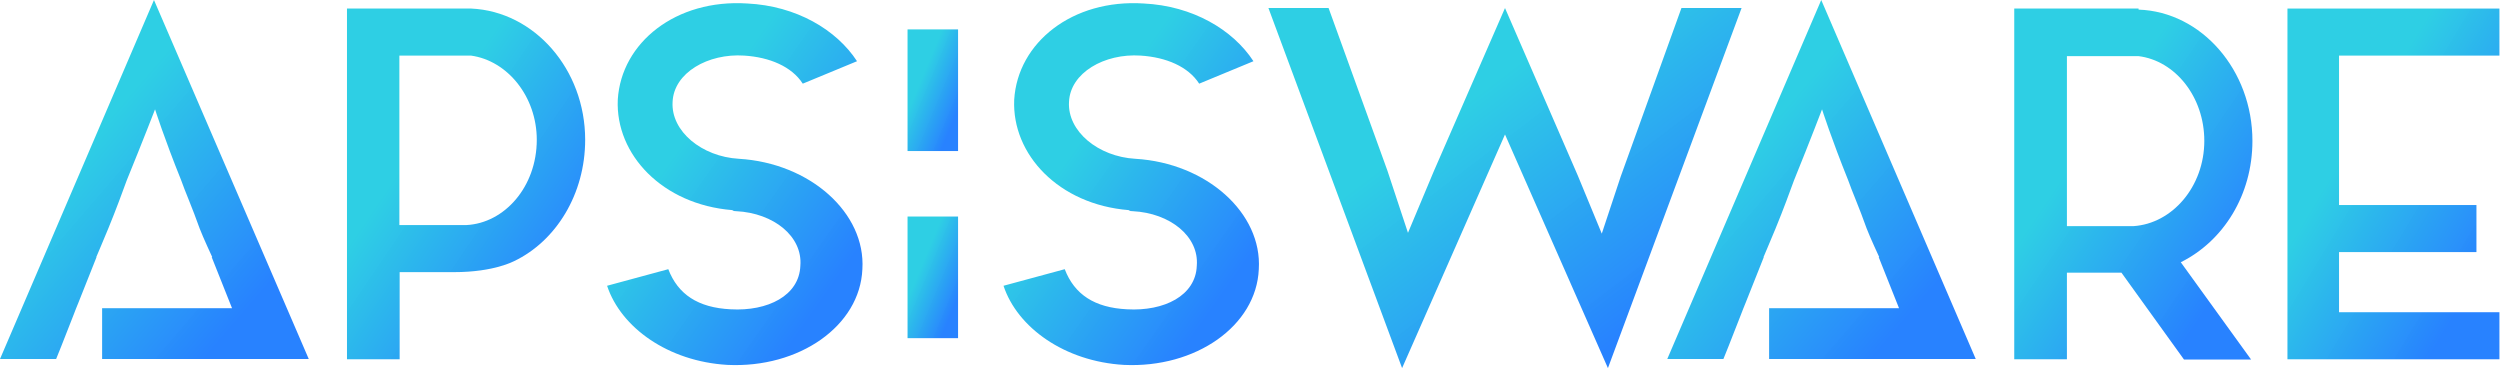 <svg xmlns="http://www.w3.org/2000/svg" width="163" height="24" viewBox="0 0 163 24" fill="none"><path d="M29.612 17.743C27.643 17.743 26.057 17.743 26.057 17.743V23.425H22.623V0.558H25.534H26.057H30.728C34.841 0.749 38.153 4.514 38.153 9.115C38.153 12.653 36.253 15.721 33.516 17.028C33.499 17.028 32.227 17.743 29.612 17.743ZM26.057 14.675H30.396C32.906 14.553 34.998 12.165 34.998 9.115C34.998 6.309 33.098 3.956 30.71 3.625H26.039V14.675H26.057Z" fill="url(#paint0_linear_405_1167)"></path><path d="M56.227 17.551C56.07 21.246 52.113 24.017 47.425 23.791C43.573 23.564 40.488 21.368 39.582 18.632L43.573 17.551C44.2 19.189 45.508 20.061 47.634 20.166C50.057 20.305 52.113 19.277 52.183 17.325C52.34 15.425 50.458 13.891 48 13.769C47.895 13.769 47.843 13.769 47.739 13.699C43.19 13.333 40.122 10.074 40.279 6.501C40.505 2.771 44.078 -0.07 48.715 0.227C51.922 0.383 54.536 1.935 55.878 3.991L52.34 5.455C51.625 4.34 50.179 3.73 48.523 3.625C46.17 3.468 43.922 4.741 43.852 6.658C43.747 8.558 45.752 10.213 48.174 10.353C52.828 10.632 56.453 13.891 56.227 17.551Z" fill="url(#paint1_linear_405_1167)"></path><path d="M62.466 14.118V22.048H59.172V14.118H62.466Z" fill="url(#paint2_linear_405_1167)"></path><path d="M62.466 1.917V9.848H59.172V1.917H62.466Z" fill="url(#paint3_linear_405_1167)"></path><path d="M82.074 17.551C81.917 21.246 77.961 24.017 73.272 23.791C69.421 23.564 66.335 21.368 65.429 18.632L69.421 17.551C70.048 19.189 71.355 20.061 73.481 20.166C75.904 20.305 77.961 19.277 78.031 17.325C78.187 15.425 76.305 13.891 73.847 13.769C73.743 13.769 73.691 13.769 73.586 13.699C69.037 13.333 65.969 10.074 66.126 6.501C66.353 2.771 69.926 -0.07 74.562 0.227C77.769 0.383 80.383 1.935 81.725 3.991L78.187 5.455C77.473 4.34 76.026 3.73 74.37 3.625C72.017 3.468 69.769 4.741 69.699 6.658C69.595 8.558 71.599 10.213 74.022 10.353C78.675 10.632 82.301 13.891 82.074 17.551Z" fill="url(#paint4_linear_405_1167)"></path><path d="M104.837 24L98.126 8.767L91.416 24L82.701 0.523H86.623L90.457 11.12L91.8 15.181L93.473 11.19L98.126 0.523L102.867 11.434L104.436 15.233L105.673 11.503L109.63 0.523H113.551L104.837 24Z" fill="url(#paint5_linear_405_1167)"></path><path d="M142.187 17.098L146.771 23.442H142.397L138.318 17.778H134.763V23.425H131.329V0.558H134.24H134.763H139.434V0.627C143.547 0.767 146.858 4.584 146.858 9.185C146.858 12.723 144.959 15.721 142.187 17.098ZM134.763 14.745H139.085C141.63 14.588 143.721 12.165 143.721 9.185C143.721 6.309 141.821 3.956 139.434 3.66H134.763V14.745Z" fill="url(#paint6_linear_405_1167)"></path><path d="M152.505 3.625V13.368H161.464V16.436H152.505V20.357H162.963V23.425H149.142V0.558H162.963V3.625H152.505Z" fill="url(#paint7_linear_405_1167)"></path><path d="M10.039 0L0 23.407H3.66C3.66 23.407 4.166 22.17 4.81 20.497C4.898 20.253 5.002 20.009 5.107 19.747L6.292 16.767C6.275 16.767 6.275 16.767 6.275 16.767C6.275 16.767 6.379 16.523 6.519 16.192C6.693 15.773 6.919 15.233 7.059 14.902C7.582 13.63 8 12.479 8.261 11.765C9.377 9.028 10.109 7.129 10.109 7.129C10.109 7.129 10.701 8.993 11.817 11.765C12.044 12.427 12.532 13.525 13.02 14.902C13.246 15.495 13.839 16.767 13.839 16.767C13.839 16.767 13.821 16.767 13.804 16.767L15.129 20.096H6.658V23.407H16.471H20.131L10.039 0Z" fill="url(#paint8_linear_405_1167)"></path><path d="M118.745 0L108.706 23.407H112.366C112.366 23.407 112.872 22.17 113.516 20.497C113.604 20.253 113.708 20.009 113.813 19.747L114.998 16.767C114.98 16.767 114.98 16.767 114.98 16.767C114.98 16.767 115.085 16.523 115.224 16.192C115.399 15.773 115.625 15.233 115.765 14.902C116.288 13.63 116.706 12.479 116.967 11.765C118.083 9.011 118.797 7.129 118.797 7.129C118.797 7.129 119.39 8.993 120.506 11.765C120.732 12.427 121.22 13.525 121.708 14.902C121.935 15.495 122.527 16.767 122.527 16.767C122.527 16.767 122.51 16.767 122.492 16.767L123.817 20.096H115.346V23.407H125.159H128.819L118.745 0Z" fill="url(#paint9_linear_405_1167)"></path><defs><linearGradient id="paint0_linear_405_1167" x1="24.758" y1="5.703" x2="38.575" y2="15.085" gradientUnits="userSpaceOnUse"><stop offset="0.25" stop-color="#2CCEE4" stop-opacity="0.988"></stop><stop offset="1" stop-color="#2882FF"></stop></linearGradient><linearGradient id="paint1_linear_405_1167" x1="41.872" y1="5.515" x2="56.324" y2="15.715" gradientUnits="userSpaceOnUse"><stop offset="0.25" stop-color="#2CCEE4" stop-opacity="0.988"></stop><stop offset="1" stop-color="#2882FF"></stop></linearGradient><linearGradient id="paint2_linear_405_1167" x1="59.625" y1="15.902" x2="63.277" y2="17.419" gradientUnits="userSpaceOnUse"><stop offset="0.25" stop-color="#2CCEE4" stop-opacity="0.988"></stop><stop offset="1" stop-color="#2882FF"></stop></linearGradient><linearGradient id="paint3_linear_405_1167" x1="59.625" y1="3.702" x2="63.277" y2="5.219" gradientUnits="userSpaceOnUse"><stop offset="0.25" stop-color="#2CCEE4" stop-opacity="0.988"></stop><stop offset="1" stop-color="#2882FF"></stop></linearGradient><linearGradient id="paint4_linear_405_1167" x1="67.719" y1="5.515" x2="82.172" y2="15.715" gradientUnits="userSpaceOnUse"><stop offset="0.25" stop-color="#2CCEE4" stop-opacity="0.988"></stop><stop offset="1" stop-color="#2882FF"></stop></linearGradient><linearGradient id="paint5_linear_405_1167" x1="86.943" y1="5.805" x2="101.652" y2="25.132" gradientUnits="userSpaceOnUse"><stop offset="0.25" stop-color="#2CCEE4" stop-opacity="0.988"></stop><stop offset="1" stop-color="#2882FF"></stop></linearGradient><linearGradient id="paint6_linear_405_1167" x1="133.464" y1="5.707" x2="147.287" y2="15.087" gradientUnits="userSpaceOnUse"><stop offset="0.25" stop-color="#2CCEE4" stop-opacity="0.988"></stop><stop offset="1" stop-color="#2882FF"></stop></linearGradient><linearGradient id="paint7_linear_405_1167" x1="151.042" y1="5.703" x2="164.202" y2="13.657" gradientUnits="userSpaceOnUse"><stop offset="0.25" stop-color="#2CCEE4" stop-opacity="0.988"></stop><stop offset="1" stop-color="#2882FF"></stop></linearGradient><linearGradient id="paint8_linear_405_1167" x1="2.768" y1="5.267" x2="17.811" y2="18.204" gradientUnits="userSpaceOnUse"><stop offset="0.25" stop-color="#2CCEE4" stop-opacity="0.988"></stop><stop offset="1" stop-color="#2882FF"></stop></linearGradient><linearGradient id="paint9_linear_405_1167" x1="111.472" y1="5.267" x2="126.513" y2="18.191" gradientUnits="userSpaceOnUse"><stop offset="0.25" stop-color="#2CCEE4" stop-opacity="0.988"></stop><stop offset="1" stop-color="#2882FF"></stop></linearGradient></defs></svg>